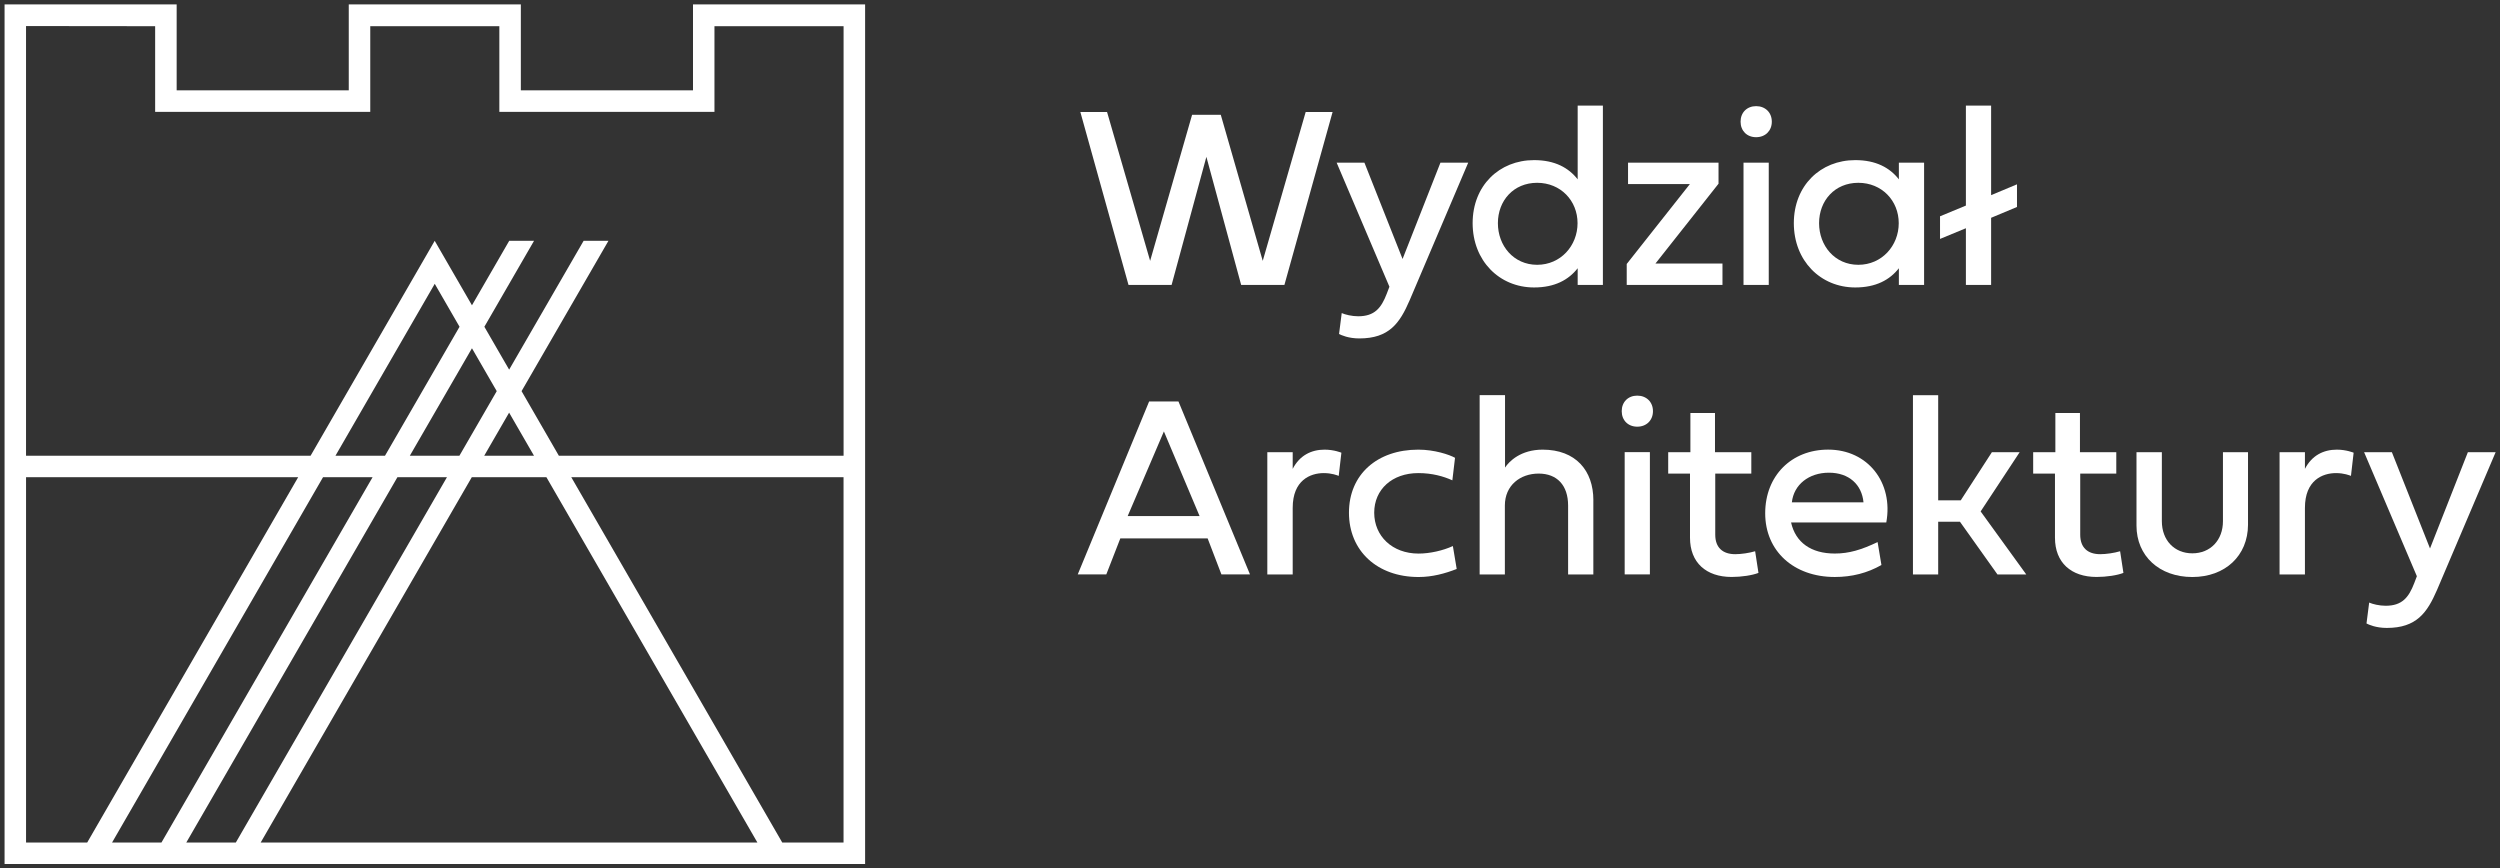 <?xml version="1.0" encoding="UTF-8"?>
<svg xmlns="http://www.w3.org/2000/svg" width="190" height="66" viewBox="0 0 190 66" fill="none">
  <rect x="0" y="0" width="190" height="66" fill="#333333" stroke="none"/>
  <path d="M82.101 8.511H84.136L87.41 19.826L90.599 8.724H92.779L95.968 19.826L99.232 8.511H101.277L97.615 21.656H94.329L91.685 11.92L89.041 21.656H85.767L82.106 8.511H82.101Z" fill="white"></path>
  <path d="M109.472 12.365H111.583L107.126 22.838C106.38 24.56 105.575 25.721 103.309 25.721C102.486 25.721 101.934 25.47 101.768 25.383L101.971 23.794C102.232 23.91 102.737 24.037 103.222 24.037C104.472 24.037 104.975 23.407 105.393 22.324L105.596 21.792L101.586 12.365H103.697L106.595 19.683L109.472 12.365Z" fill="white"></path>
  <path d="M111.92 16.961C111.92 14.105 113.946 12.169 116.59 12.169C118.168 12.169 119.215 12.75 119.903 13.63V8.027H121.82V21.653H119.903V20.386C119.215 21.266 118.168 21.847 116.59 21.847C113.946 21.847 111.92 19.814 111.92 16.958V16.961ZM116.823 13.893C115.03 13.893 113.84 15.248 113.84 16.961C113.84 18.673 115.032 20.125 116.823 20.125C118.613 20.125 119.894 18.673 119.894 16.961C119.894 15.248 118.606 13.893 116.823 13.893Z" fill="white"></path>
  <path d="M123.634 20.058L128.43 13.99H123.731V12.365H130.608V13.962L125.812 20.031H130.908V21.656H123.631V20.058H123.634Z" fill="white"></path>
  <path d="M132.284 9.247C132.284 8.551 132.768 8.067 133.465 8.067C134.162 8.067 134.658 8.551 134.658 9.247C134.658 9.943 134.164 10.427 133.465 10.427C132.766 10.427 132.284 9.943 132.284 9.247ZM132.507 21.653V12.363H134.425V21.653H132.507Z" fill="white"></path>
  <path d="M136.331 16.961C136.331 14.105 138.356 12.169 141 12.169C142.579 12.169 143.626 12.75 144.314 13.63V12.363H146.231V21.653H144.314V20.386C143.626 21.266 142.579 21.847 141 21.847C138.356 21.847 136.331 19.814 136.331 16.959V16.961ZM141.233 13.893C139.441 13.893 138.25 15.248 138.25 16.961C138.25 18.673 139.443 20.125 141.233 20.125C143.024 20.125 144.304 18.673 144.304 16.961C144.304 15.248 143.017 13.893 141.233 13.893Z" fill="white"></path>
  <path d="M151.325 14.831L153.291 14.008V15.73L151.325 16.553V21.653H149.408V17.346L147.442 18.159V16.438L149.408 15.624V8.027H151.325V14.831Z" fill="white"></path>
  <path d="M91.78 40.917H85.145L84.079 43.655H81.908L87.334 30.511H89.563L94.999 43.655H92.828L91.78 40.917ZM85.705 39.223H91.169L88.456 32.788L85.703 39.223H85.705Z" fill="white"></path>
  <path d="M98.245 35.634C98.769 34.618 99.65 34.173 100.668 34.173C101.395 34.173 101.946 34.406 101.946 34.406L101.743 36.167C101.637 36.128 101.219 35.955 100.61 35.955C99.584 35.955 98.245 36.496 98.245 38.596V43.657H96.316V34.367H98.245V35.634Z" fill="white"></path>
  <path d="M107.793 34.173C109.022 34.173 110.146 34.551 110.582 34.793L110.379 36.505C109.719 36.206 108.858 35.955 107.793 35.955C105.806 35.955 104.44 37.195 104.44 38.965C104.44 40.735 105.806 42.072 107.811 42.072C108.683 42.072 109.68 41.839 110.418 41.5L110.709 43.242C109.818 43.59 108.858 43.853 107.811 43.853C104.671 43.853 102.521 41.869 102.521 38.965C102.521 36.061 104.662 34.173 107.79 34.173H107.793Z" fill="white"></path>
  <path d="M121.094 38.015V43.657H119.176V38.421C119.176 36.881 118.334 35.992 116.938 35.992C115.543 35.992 114.37 36.881 114.37 38.421V43.657H112.453V30.031H114.382V35.537C114.691 35.063 115.575 34.173 117.241 34.173C119.751 34.173 121.096 35.761 121.096 38.015H121.094Z" fill="white"></path>
  <path d="M123.251 31.248C123.251 30.552 123.735 30.068 124.432 30.068C125.129 30.068 125.625 30.552 125.625 31.248C125.625 31.944 125.131 32.428 124.432 32.428C123.733 32.428 123.251 31.944 123.251 31.248ZM123.475 43.655V34.364H125.392V43.655H123.475Z" fill="white"></path>
  <path d="M130.359 35.992V40.638C130.359 41.624 130.932 42.118 131.88 42.118C132.325 42.118 132.937 42.03 133.391 41.894L133.643 43.54C133.177 43.724 132.355 43.849 131.608 43.849C129.66 43.849 128.44 42.754 128.44 40.868V35.992H126.783V34.367H128.47V31.387H130.339V34.367H133.1V35.992H130.359Z" fill="white"></path>
  <path d="M142.991 42.94C141.916 43.551 140.744 43.851 139.445 43.851C136.317 43.851 134.155 41.876 134.155 39.011C134.155 36.146 136.16 34.171 138.94 34.171C141.962 34.171 143.91 36.688 143.358 39.707H136.121C136.46 41.226 137.641 42.069 139.443 42.069C140.527 42.069 141.457 41.788 142.698 41.198L142.989 42.94H142.991ZM141.626 38.179C141.499 36.833 140.53 35.925 139 35.925C137.47 35.925 136.326 36.835 136.181 38.179H141.626Z" fill="white"></path>
  <path d="M147.304 38.024H149.018L151.383 34.367H153.494L150.529 38.868L153.997 43.66H151.808L148.958 39.654H147.302V43.66H145.384V30.034H147.302V38.029L147.304 38.024Z" fill="white"></path>
  <path d="M158.097 35.992V40.638C158.097 41.624 158.669 42.118 159.618 42.118C160.063 42.118 160.674 42.03 161.129 41.894L161.38 43.54C160.914 43.724 160.093 43.849 159.345 43.849C157.398 43.849 156.178 42.754 156.178 40.868V35.992H154.521V34.367H156.208V31.387H158.076V34.367H160.838V35.992H158.097Z" fill="white"></path>
  <path d="M168.941 34.367H170.849V39.884C170.84 42.235 169.114 43.853 166.616 43.853C164.117 43.853 162.373 42.265 162.373 39.944V34.369H164.301V39.615C164.301 41.046 165.24 42.053 166.618 42.053C167.995 42.053 168.944 41.046 168.944 39.615V34.369L168.941 34.367Z" fill="white"></path>
  <path d="M175.175 35.634C175.699 34.618 176.581 34.173 177.598 34.173C178.325 34.173 178.876 34.406 178.876 34.406L178.673 36.167C178.567 36.128 178.149 35.955 177.54 35.955C176.514 35.955 175.175 36.496 175.175 38.596V43.657H173.247V34.367H175.175V35.634Z" fill="white"></path>
  <path d="M187.558 34.367H189.669L185.212 44.84C184.466 46.561 183.661 47.723 181.395 47.723C180.572 47.723 180.02 47.472 179.854 47.384L180.057 45.796C180.318 45.911 180.823 46.038 181.308 46.038C182.558 46.038 183.061 45.409 183.479 44.326L183.682 43.793L179.672 34.367H181.783L184.681 41.684L187.558 34.367Z" fill="white"></path>
  <path d="M65.748 0.334H52.668V6.866H39.584V0.334H26.506V6.866H13.426V0.334H0.347V65.666H65.748V0.334ZM1.98 1.98L11.791 1.991V1.98V8.5H28.14V1.991H37.95V8.5H54.299V1.991H64.112V34.634H42.472L39.639 29.727L46.242 18.302H44.355L38.695 28.093L36.812 24.834L40.587 18.302H38.7L35.869 23.202L34.455 20.755L33.038 18.302L31.621 20.755L23.604 34.636H1.978V1.98H1.98ZM31.148 34.634L35.869 26.468L37.752 29.727L34.916 34.634H31.151H31.148ZM33.97 36.266L17.923 64.032H14.158L30.205 36.266H33.97ZM29.261 34.634H25.496L33.04 21.57L34.925 24.834L29.261 34.634ZM28.317 36.266L12.271 64.032H8.517L24.552 36.266H28.317ZM19.811 64.032L35.857 36.266H41.526L57.562 64.032H19.808H19.811ZM36.801 34.634L38.693 31.361L40.583 34.634H36.801ZM1.978 36.266H22.662L7.098 63.216L6.627 64.032H1.98V36.266H1.978ZM59.451 64.032L58.98 63.216L43.416 36.266H64.109V64.032H59.451Z" fill="white"></path>
</svg>
